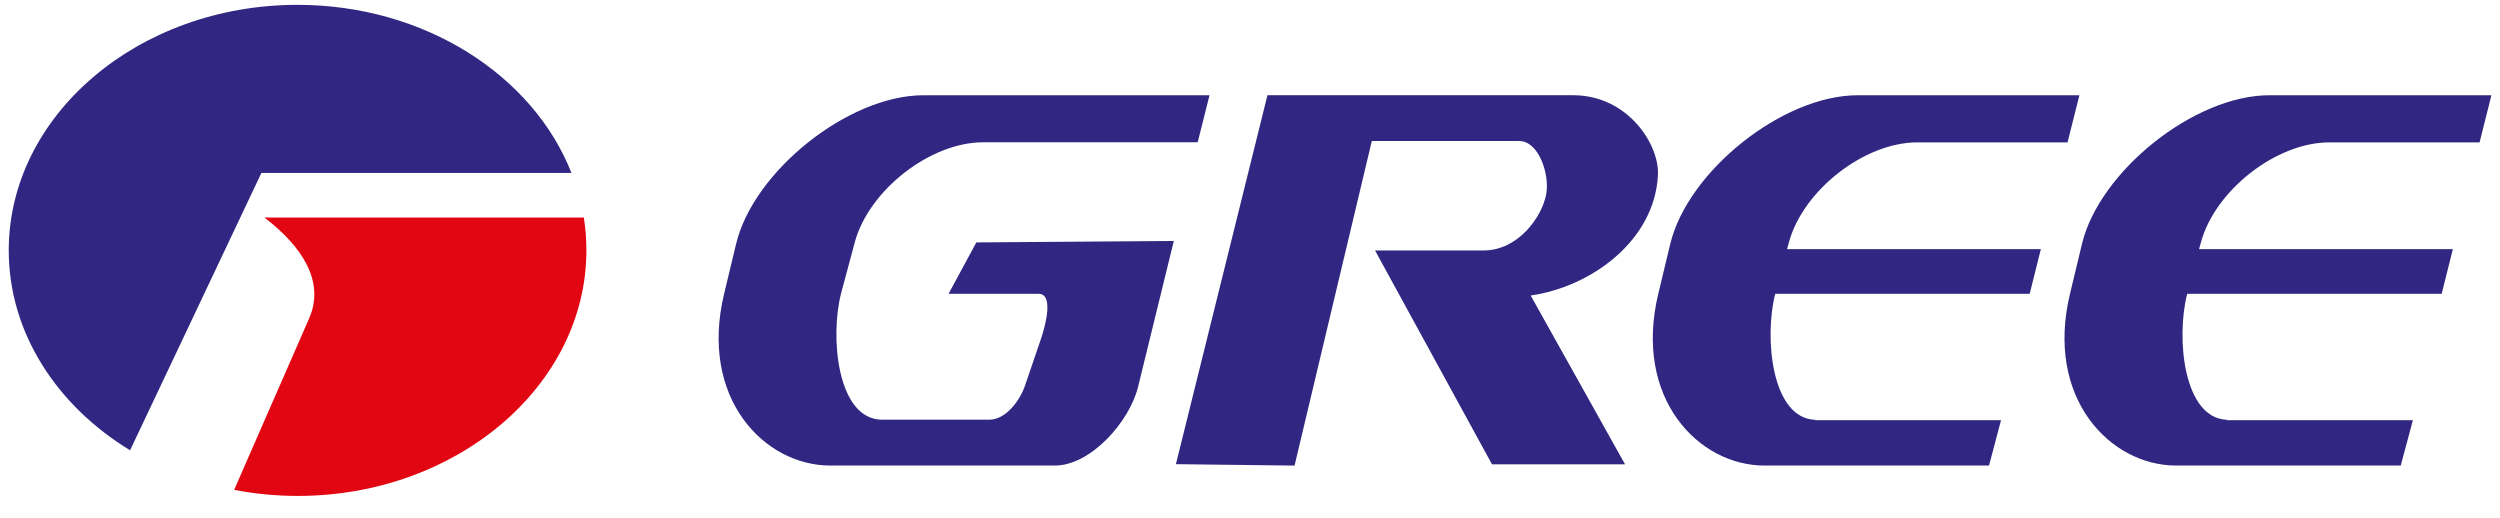 <?xml version="1.0" encoding="UTF-8"?>
<svg xmlns="http://www.w3.org/2000/svg" fill="none" height="23" viewBox="0 0 111 23" width="111">
  <g clip-rule="evenodd" fill-rule="evenodd">
    <path d="m13.206.215c5.65 0 10.466 3.135 12.166 7.462h-13.765l-5.832 12.316c-3.255-1.982-5.387-5.224-5.387-8.873 0-6.008 5.757-10.905 12.818-10.905z" fill="#312782"></path>
    <path d="m25.923 9.665c.075.477.113.959.113 1.449 0 6.008-5.757 10.905-12.818 10.905-.972 0-1.913-.094-2.822-.27l3.33-7.613c.702-1.605-.276-3.173-1.988-4.477h14.185z" fill="#e20613"></path>
    <path d="m53.703 4.229h-12.699c-3.342 0-7.556 3.386-8.322 6.603l-.533 2.22c-1.11 4.628 1.787 7.619 4.716 7.619h9.971c1.587 0 3.311-1.938 3.694-3.493l1.587-6.478-8.767.063-1.235 2.283h4.001c.658 0 .326 1.336.113 1.969l-.715 2.095c-.232.69-.865 1.524-1.587 1.524h-4.76c-2 0-2.333-3.7-1.812-5.65l.596-2.22c.615-2.301 3.336-4.446 5.7-4.446h9.526c.176-.696.351-1.398.527-2.095zm56.903 0h-9.845c-3.343 0-7.55 3.386-8.322 6.603l-.533 2.22c-1.11 4.628 1.787 7.619 4.716 7.619h9.971l.539-2.013h-8.246v-.019c-1.944-.057-2.276-3.643-1.775-5.594h11.3l.496-1.982h-11.269l.082-.295c.615-2.301 3.337-4.446 5.701-4.446h6.672c.176-.696.351-1.398.527-2.095zm-18.28 0h-9.845c-3.342 0-7.55 3.386-8.322 6.603l-.533 2.22c-1.11 4.628 1.787 7.619 4.716 7.619h9.971l.533-2.013h-8.246v-.019c-1.944-.057-2.276-3.643-1.781-5.594h11.3l.495-1.982h-11.269l.082-.295c.615-2.301 3.336-4.446 5.7-4.446h6.672c.176-.696.351-1.398.527-2.095zm-36.052 0-4.064 16.38 5.268.063 3.43-14.411h6.541c.878 0 1.361 1.486 1.204 2.352-.176.991-1.223 2.508-2.791 2.508h-4.81l5.192 9.494h5.907l-4.189-7.494c2.728-.395 5.5-2.458 5.65-5.337.075-1.386-1.355-3.556-3.763-3.556h-13.57z" fill="#312782"></path>
  </g>
</svg>

